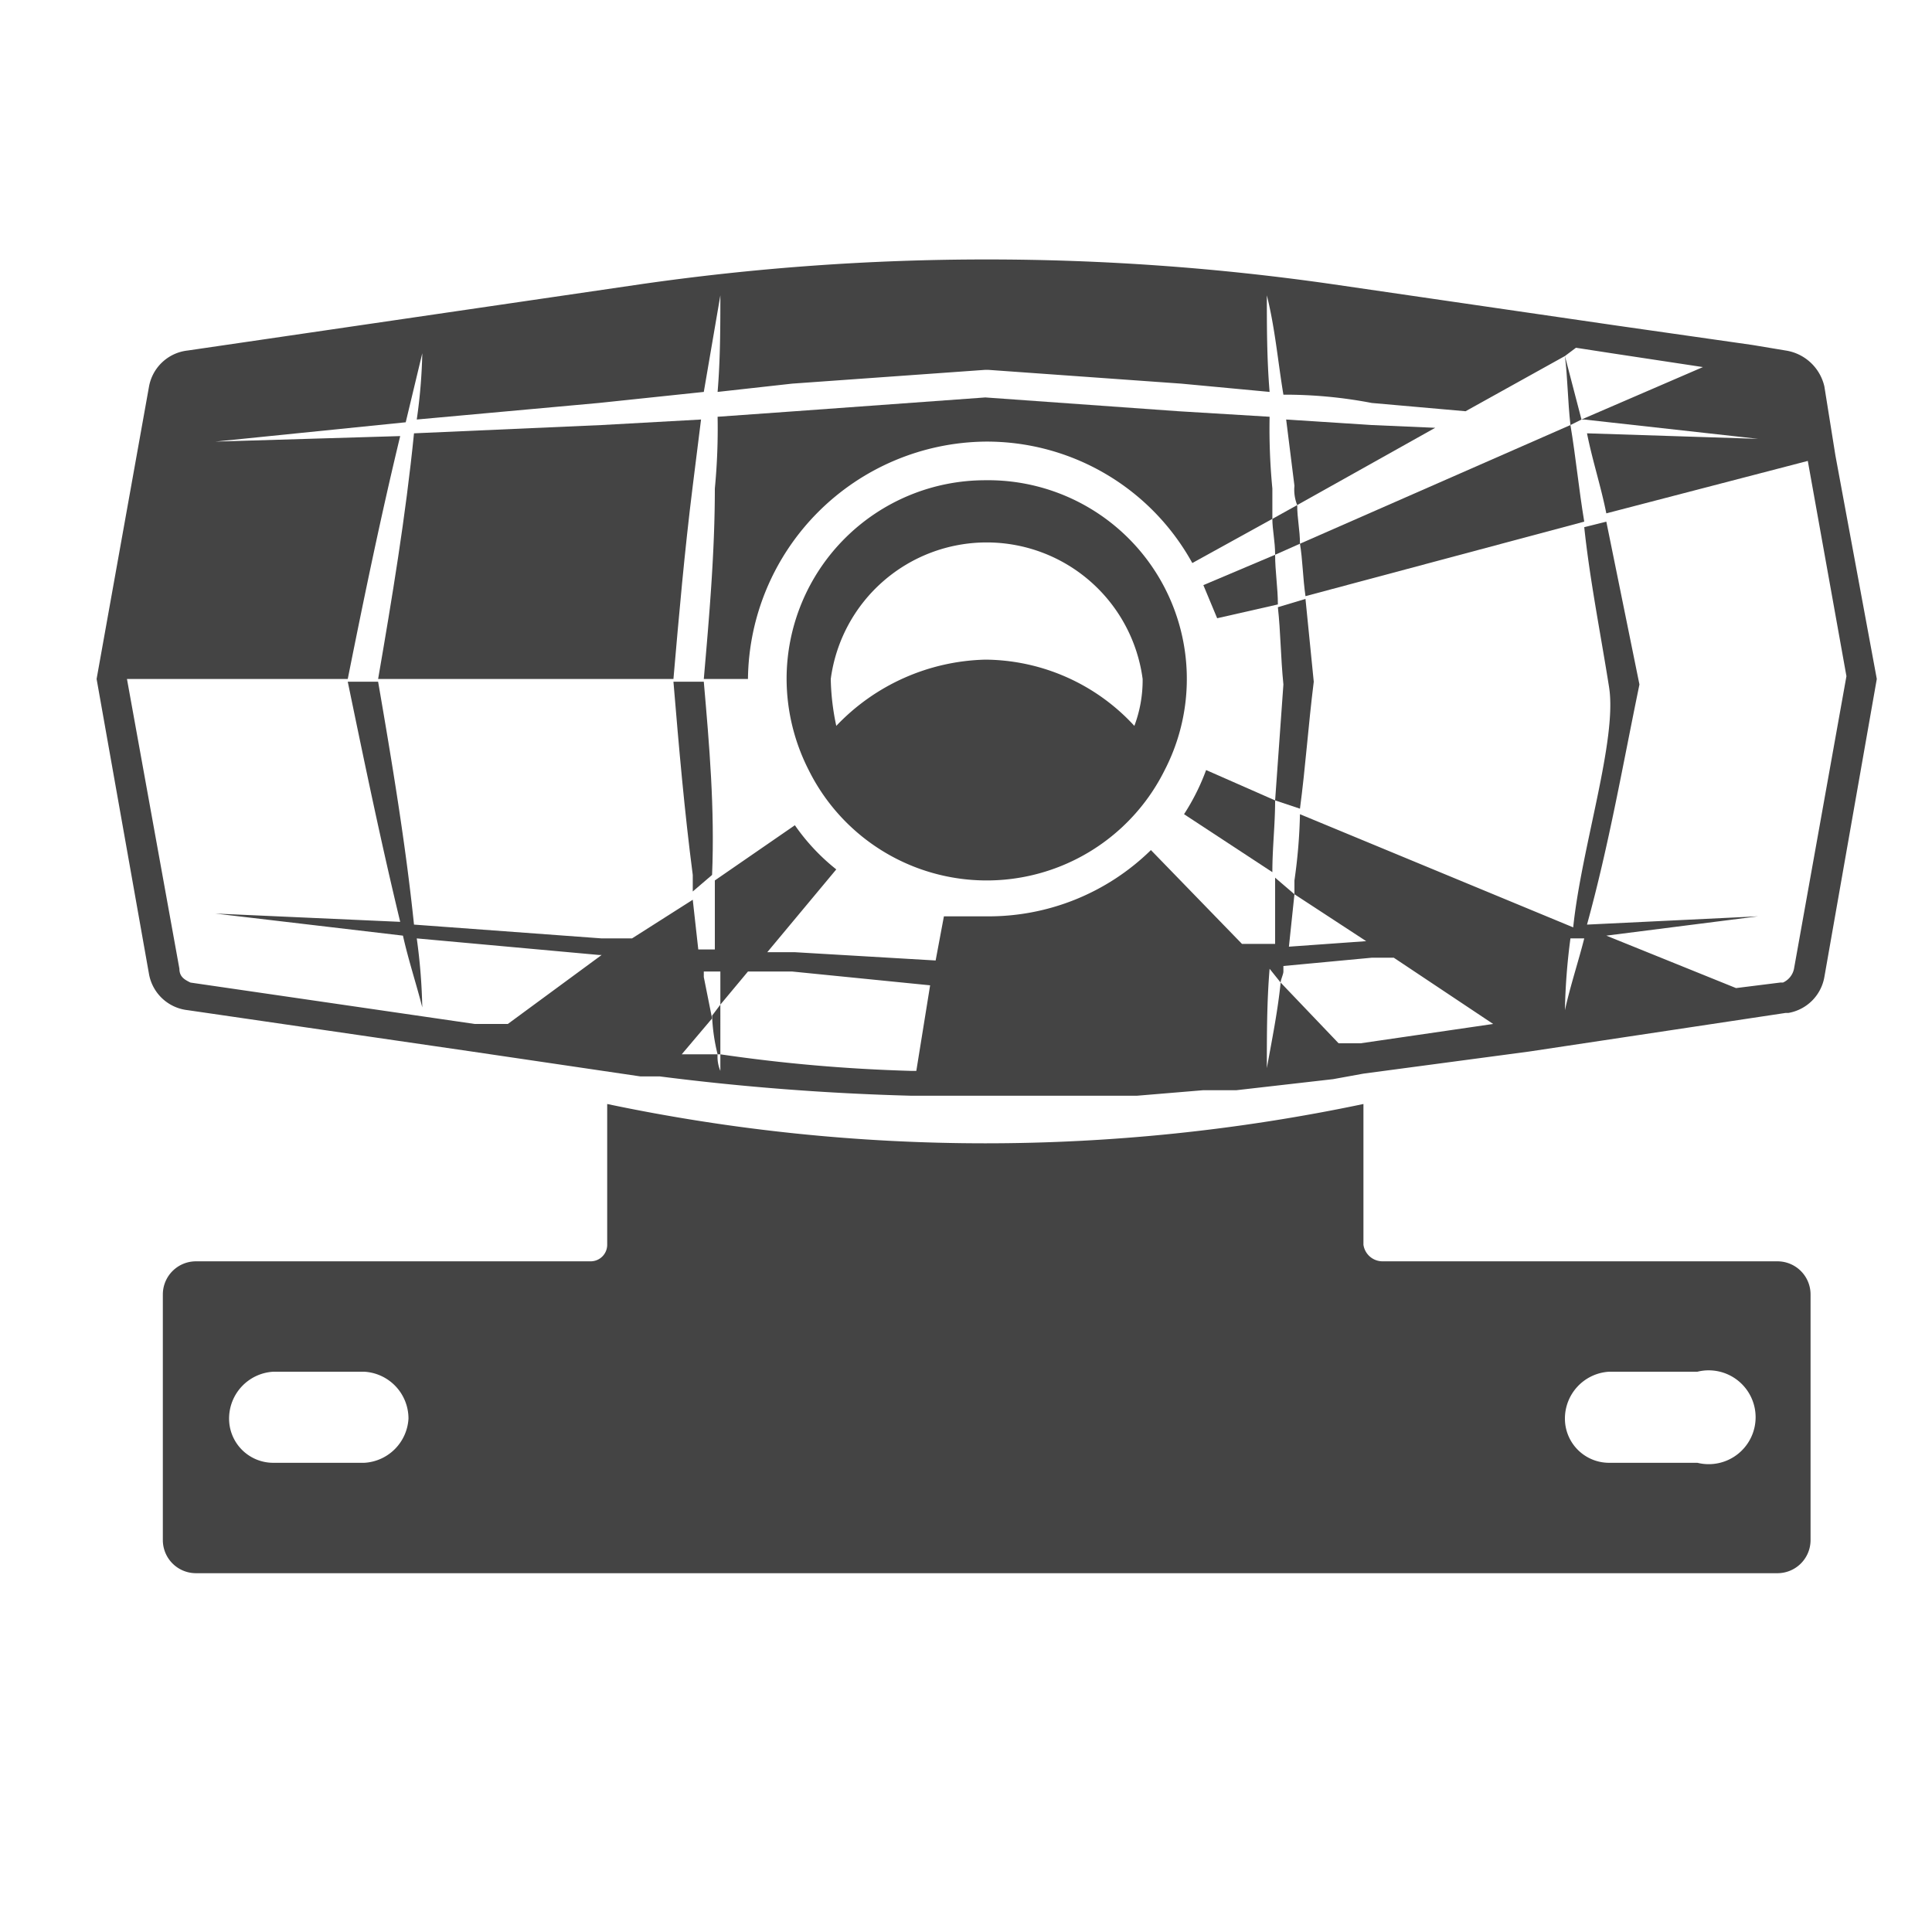 <svg xmlns="http://www.w3.org/2000/svg" viewBox="0 0 70 70"><title>04-Rücklichter</title><path d="M35.7,17.4a7.2,7.2,0,0,0-7.2,7.2,7.3,7.3,0,0,0,.8,3.3,7.2,7.2,0,0,0,12.9,0,7.2,7.2,0,0,0-6.5-10.5Zm5.4,8.9a7.4,7.4,0,0,0-5.4-2.4,7.7,7.7,0,0,0-5.4,2.4,8.8,8.8,0,0,1-.2-1.7,5.7,5.7,0,0,1,11.3,0A4.7,4.7,0,0,1,41.1,26.3Z" style="fill:#444"/><path d="M47.1,19.7c.1.6.1,1.2.2,1.9l10.1-2.7c-.2-1.2-.3-2.3-.5-3.5Z" style="fill:#444"/><path d="M43.6,21.2l.5,1.2,2.2-.5c0-.6-.1-1.2-.1-1.8Z" style="fill:#444"/><path d="M43.7,27.9a8,8,0,0,1-.8,1.6l3.2,2.1c0-.9.1-1.7.1-2.6Z" style="fill:#444"/><path d="M25.5,24.7H24.4c.2,2.4.4,4.7.7,7v.6l.7-.6h0C25.9,29.3,25.7,27,25.5,24.7Z" style="fill:#444"/><path d="M25.8,36.8a6.8,6.8,0,0,0,.2,1.4h.1V36.4Z" style="fill:#444"/><path d="M57.3,15.2l-.6-2.3h0c.1.8.1,1.6.2,2.5Z" style="fill:#444"/><path d="M47.6,24.7h0l-.3-3-1,.3c.1.9.1,1.8.2,2.8L46.2,29l.9.3c.2-1.5.3-3,.5-4.6Z" style="fill:#444"/><path d="M46.1,18.8c0,.4.1.8.1,1.3l.9-.4c0-.5-.1-.9-.1-1.4Z" style="fill:#444"/><path d="M24.4,24.6c.2-2.3.4-4.6.7-7l.3-2.4-3.6.2-6.8.3c-.3,3-.8,6-1.3,8.9Z" style="fill:#444"/><path d="M46,15.1l-3.3-.2-7-.5-6.9.5-2.8.2a22.6,22.6,0,0,1-.1,2.6c0,2.3-.2,4.6-.4,6.9h1.6A8.7,8.7,0,0,1,35.7,16a8.5,8.5,0,0,1,7.5,4.4l2.9-1.6V17.7A22.6,22.6,0,0,1,46,15.1Z" style="fill:#444"/><path d="M49.7,15.4l-3.1-.2.3,2.4a1.5,1.5,0,0,0,.1.7l5-2.8Z" style="fill:#444"/><path d="M66.5,16.5h0L66.1,14a1.7,1.7,0,0,0-1.4-1.3l-1.2-.2h0l-4.9-.7h0L48.3,10.3a88,88,0,0,0-25.1,0L6.8,12.7A1.6,1.6,0,0,0,5.4,14L3.5,24.6h0L5.4,35.3a1.6,1.6,0,0,0,1.4,1.3l10.3,1.5h0l6.1.9h.7a90.6,90.6,0,0,0,9.1.7h8.2l2.4-.2h1.2l3.5-.4,1.1-.2h0l6-.8,9.3-1.4h.1a1.6,1.6,0,0,0,1.3-1.3L68,24.6ZM33.2,38.8H33q-3.5-.1-6.9-.6v.6a1.3,1.3,0,0,1-.1-.6H24.7l1.1-1.3-.3-1.5v-.2h.6v1.2l1-1.2h1.6l5,.5Zm16.1-1h-.8l-2.1-2.2c-.1,1-.3,2-.5,3.1,0-1.2,0-2.4.1-3.6h0l.4.5c0-.1.1-.3.1-.4V35l3.2-.3h.8l3.6,2.4Zm7.4-1.2a22.8,22.8,0,0,1,.2-2.6h.5C57.2,34.8,56.9,35.7,56.7,36.6ZM65,35.1a.7.7,0,0,1-.4.5h-.1l-1.6.2-4.7-1.9,5.5-.7-6.2.3c.8-2.9,1.3-5.8,1.9-8.7h0l-1.2-5.9-.8.2c.2,1.9.6,3.9.9,5.8s-1,5.8-1.3,8.7h0l-9.9-4.1a19.4,19.4,0,0,1-.2,2.4v.5l2.6,1.7-2.8.2.2-1.9-.7-.6h0v2.4H45l-3.3-3.4a8.4,8.4,0,0,1-6,2.4H34.2l-.3,1.6-5.1-.3h-1l2.5-3a7.5,7.5,0,0,1-1.5-1.6l-2.9,2v2.5h-.6l-.2-1.8L22.9,34H21.8L15,33.5c-.3-2.9-.8-5.9-1.3-8.8H12.6c.6,2.9,1.2,5.8,1.9,8.7l-6.7-.3,6.8.8c.2.9.5,1.8.7,2.6a21.1,21.1,0,0,0-.2-2.5l6.6.6h.1l-3.4,2.5H17.2L6.9,35.6c-.2-.1-.4-.2-.4-.5L4.6,24.6h8c.6-3,1.2-5.9,1.9-8.8L7.8,16l6.9-.7.6-2.5a19.4,19.4,0,0,1-.2,2.4l6.6-.6,3.8-.4.6-3.5c0,1.1,0,2.3-.1,3.5l2.7-.3,7-.5h.1l7,.5,3.2.3c-.1-1.2-.1-2.4-.1-3.5.3,1.2.4,2.4.6,3.6a16.6,16.6,0,0,1,3.2.3l3.4.3,3.6-2h0l.4-.3,1.3.2,3.3.5-4.4,1.9h.1l6.3.7-6.2-.2c.2,1,.5,1.9.7,2.9l7.3-1.9,1.4,7.8Z" style="fill:#444"/><path d="M64.4,45.7H50.1a.7.7,0,0,1-.7-.6V40A66.6,66.6,0,0,1,22,40v5.1a.6.6,0,0,1-.6.6H7.1a1.2,1.2,0,0,0-1.2,1.2v8.9A1.2,1.2,0,0,0,7.1,57H64.4a1.2,1.2,0,0,0,1.2-1.2V46.9A1.2,1.2,0,0,0,64.4,45.7ZM13.2,53H9.9a1.6,1.6,0,0,1-1.6-1.6,1.7,1.7,0,0,1,1.6-1.7h3.3a1.7,1.7,0,0,1,1.6,1.7A1.7,1.7,0,0,1,13.2,53Zm48.3,0H58.3a1.6,1.6,0,0,1-1.6-1.6,1.7,1.7,0,0,1,1.6-1.7h3.2a1.7,1.7,0,1,1,0,3.3Z" style="fill:#444"/></svg>